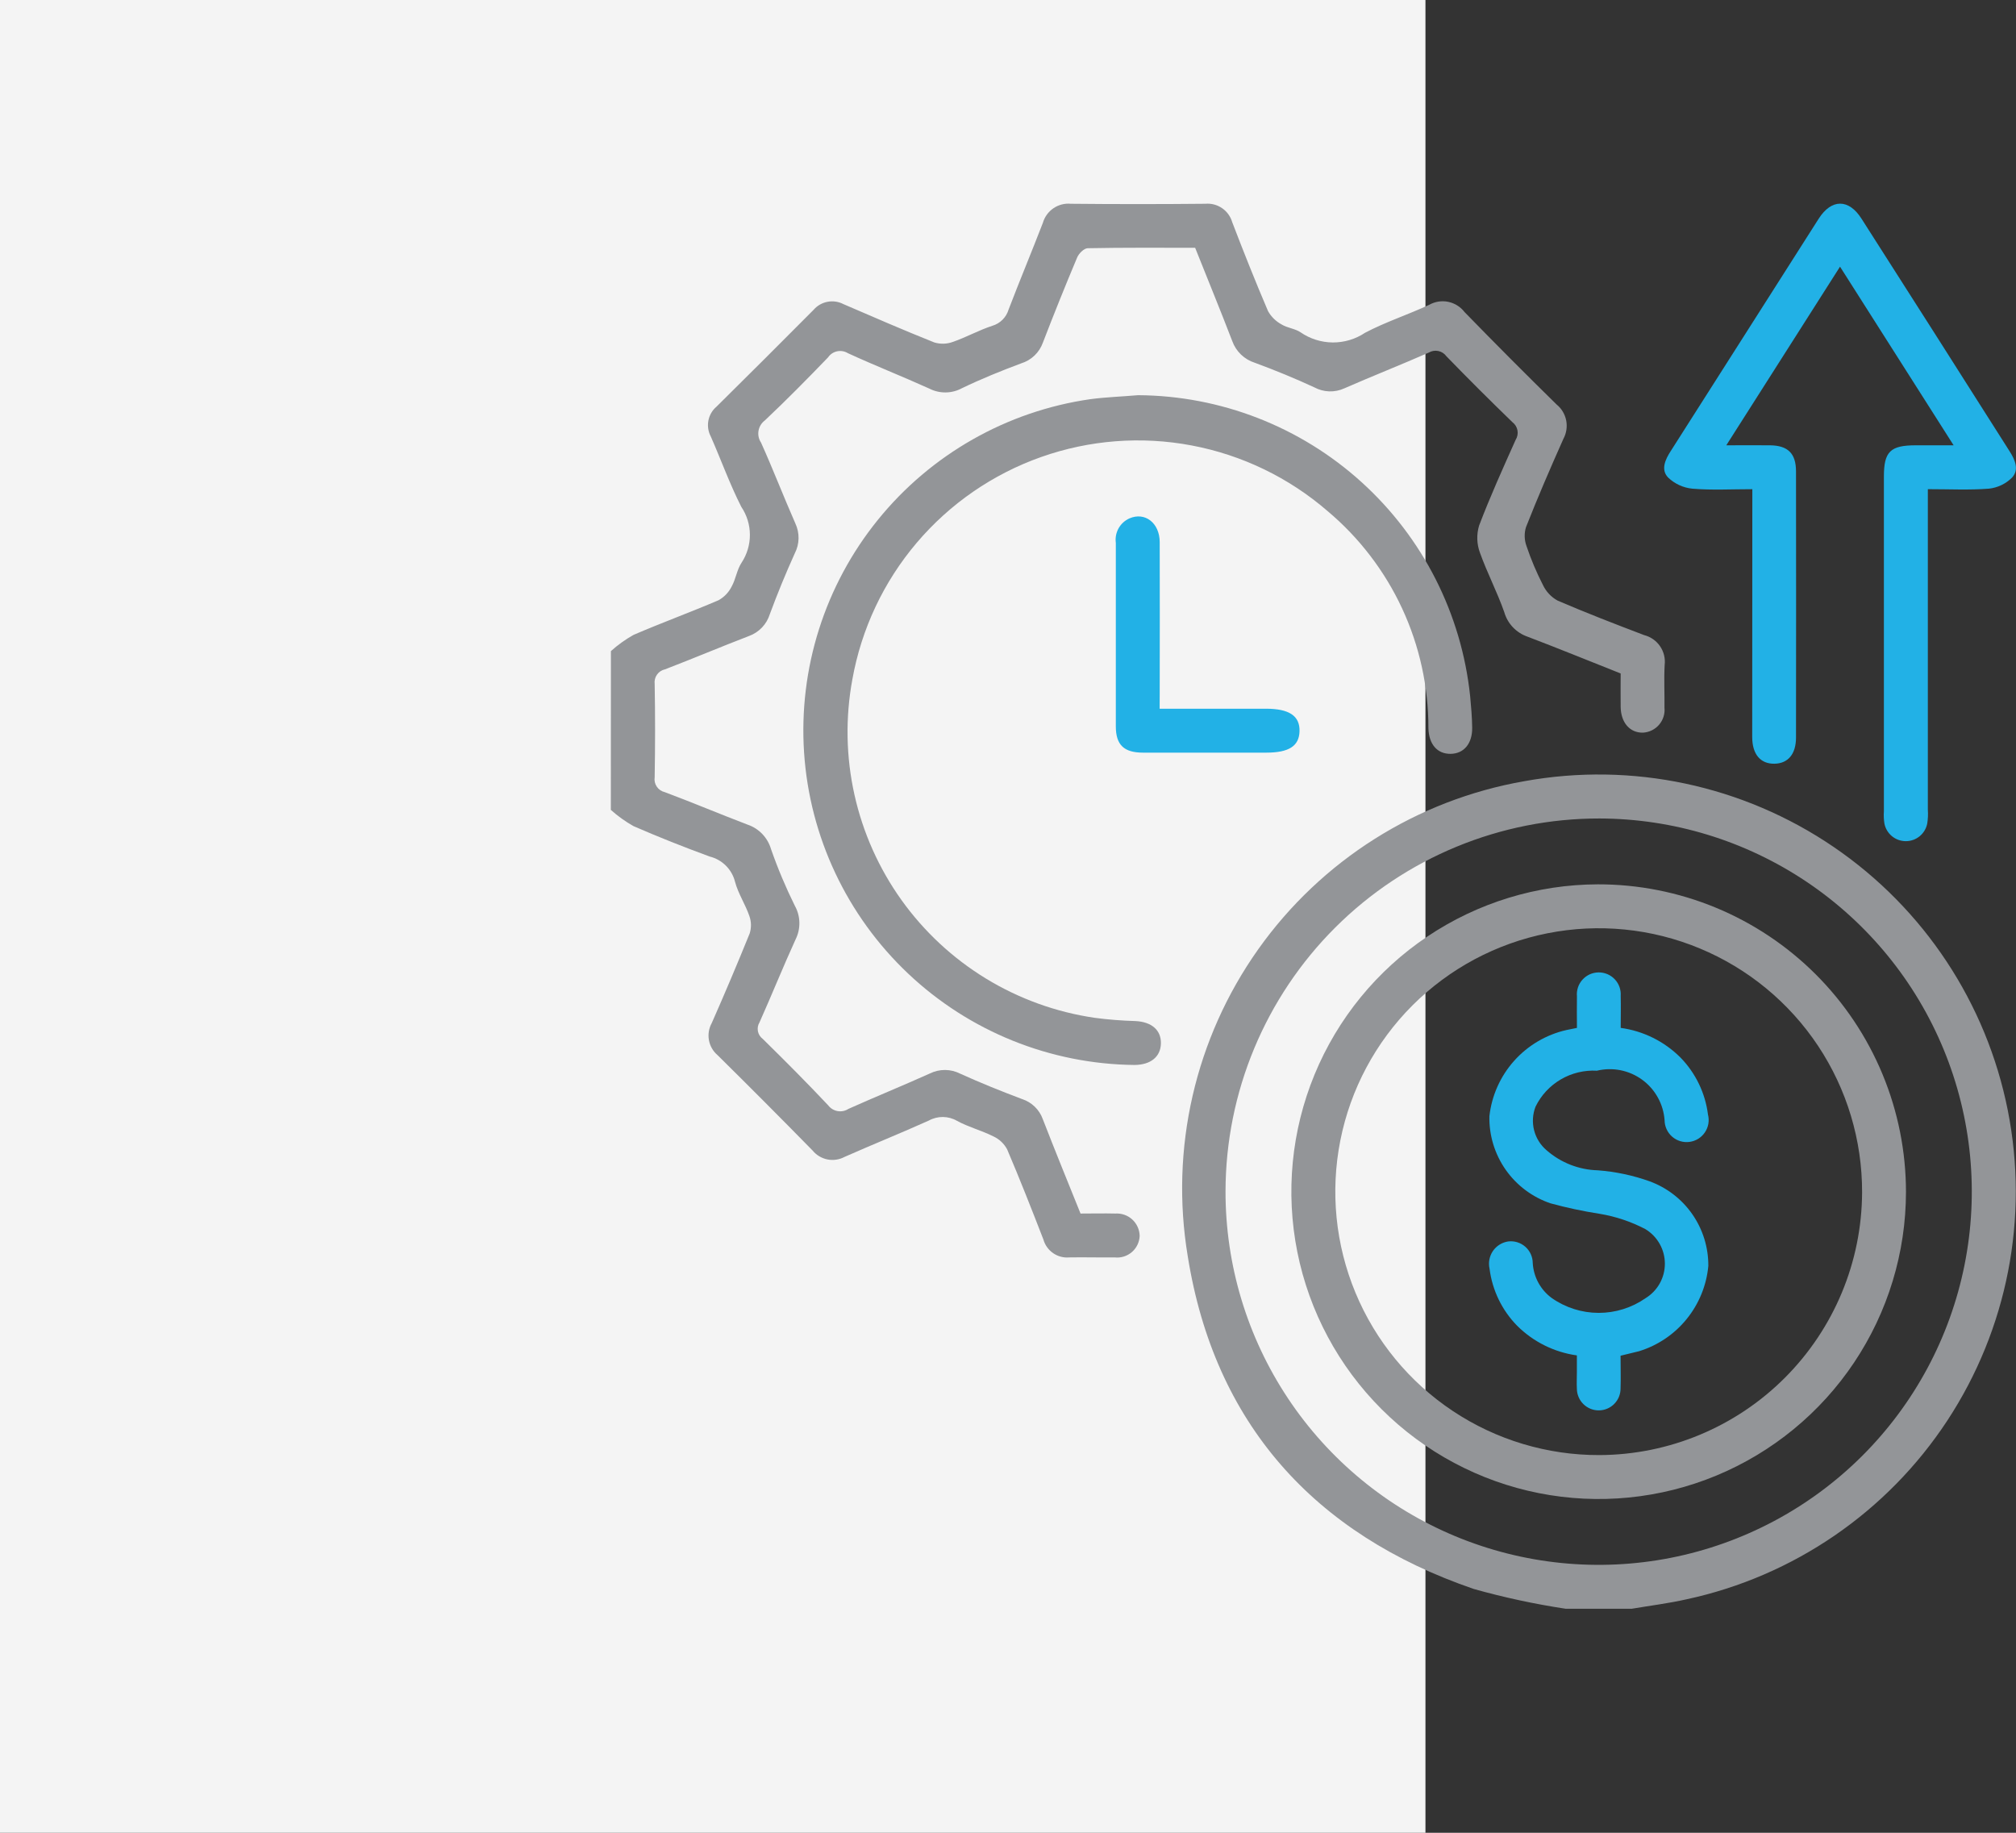 <svg width="99" height="90" viewBox="0 0 99 90" fill="none" xmlns="http://www.w3.org/2000/svg">
<rect x="0" y="0" width="99" height="90" fill="#333333" stroke="none"/>
<rect width="70" height="90" fill="#F4F4F4"/>
<g clip-path="url(#clip0_73_1451)">
<path d="M30 31.973C30.341 31.667 30.713 31.4 31.112 31.176C32.49 30.582 33.902 30.067 35.285 29.475C35.562 29.322 35.786 29.088 35.928 28.805C36.134 28.438 36.186 27.976 36.417 27.63C36.685 27.223 36.828 26.745 36.825 26.257C36.823 25.77 36.676 25.293 36.403 24.889C35.834 23.767 35.411 22.585 34.905 21.435C34.778 21.195 34.736 20.919 34.787 20.653C34.838 20.387 34.978 20.145 35.185 19.97C36.782 18.391 38.371 16.806 39.952 15.215C40.129 15.01 40.37 14.871 40.636 14.82C40.902 14.769 41.178 14.809 41.418 14.934C42.9 15.574 44.38 16.217 45.879 16.815C46.18 16.907 46.505 16.897 46.8 16.787C47.455 16.56 48.069 16.213 48.728 15.999C48.918 15.943 49.091 15.841 49.231 15.701C49.371 15.561 49.474 15.388 49.53 15.198C50.075 13.775 50.663 12.367 51.212 10.945C51.296 10.653 51.479 10.399 51.73 10.227C51.981 10.056 52.284 9.977 52.586 10.006C54.786 10.028 56.986 10.028 59.188 10.006C59.48 9.98 59.771 10.056 60.013 10.222C60.255 10.388 60.431 10.633 60.512 10.914C61.073 12.378 61.654 13.838 62.271 15.281C62.427 15.557 62.658 15.783 62.938 15.933C63.218 16.108 63.594 16.133 63.865 16.317C64.33 16.638 64.881 16.812 65.447 16.817C66.013 16.82 66.567 16.654 67.037 16.339C68.045 15.808 69.139 15.455 70.18 14.97C70.464 14.809 70.796 14.756 71.116 14.821C71.436 14.887 71.722 15.065 71.92 15.324C73.408 16.854 74.914 18.365 76.436 19.859C76.682 20.057 76.849 20.335 76.911 20.644C76.972 20.954 76.923 21.275 76.773 21.552C76.133 22.985 75.511 24.429 74.937 25.886C74.844 26.188 74.853 26.513 74.961 26.81C75.182 27.469 75.453 28.11 75.77 28.728C75.924 29.053 76.176 29.322 76.492 29.494C77.894 30.097 79.315 30.646 80.738 31.187C81.056 31.268 81.333 31.461 81.519 31.731C81.705 32.001 81.786 32.33 81.747 32.656C81.708 33.35 81.747 34.048 81.737 34.743C81.753 34.895 81.738 35.047 81.692 35.192C81.647 35.337 81.573 35.471 81.474 35.587C81.375 35.702 81.254 35.796 81.118 35.863C80.982 35.93 80.833 35.969 80.682 35.977C80.04 35.991 79.599 35.489 79.586 34.715C79.578 34.177 79.586 33.64 79.586 33.071C78.044 32.461 76.537 31.844 75.009 31.263C74.736 31.168 74.49 31.009 74.291 30.799C74.093 30.59 73.948 30.335 73.869 30.057C73.521 29.066 73.028 28.128 72.674 27.137C72.517 26.709 72.503 26.243 72.635 25.807C73.176 24.384 73.805 22.993 74.428 21.601C74.516 21.462 74.548 21.296 74.519 21.135C74.49 20.974 74.401 20.83 74.271 20.731C73.173 19.67 72.092 18.591 71.029 17.495C70.933 17.362 70.792 17.27 70.632 17.237C70.471 17.203 70.304 17.231 70.163 17.314C68.789 17.918 67.39 18.468 66.014 19.071C65.782 19.177 65.527 19.228 65.272 19.219C65.016 19.21 64.766 19.142 64.54 19.02C63.587 18.579 62.611 18.179 61.624 17.815C61.369 17.735 61.136 17.597 60.943 17.412C60.75 17.227 60.602 16.999 60.512 16.747C59.926 15.22 59.303 13.709 58.69 12.168C56.915 12.168 55.165 12.154 53.416 12.189C53.237 12.189 52.979 12.445 52.897 12.642C52.315 14.026 51.754 15.42 51.214 16.823C51.128 17.064 50.987 17.282 50.802 17.459C50.617 17.636 50.393 17.767 50.148 17.843C49.167 18.209 48.185 18.607 47.237 19.064C46.993 19.196 46.72 19.267 46.442 19.271C46.164 19.274 45.889 19.211 45.642 19.085C44.314 18.483 42.957 17.951 41.635 17.342C41.477 17.245 41.287 17.213 41.106 17.252C40.925 17.291 40.766 17.398 40.662 17.551C39.649 18.603 38.623 19.643 37.562 20.644C37.396 20.767 37.284 20.949 37.249 21.153C37.214 21.356 37.258 21.565 37.373 21.736C37.962 23.043 38.477 24.385 39.056 25.699C39.165 25.931 39.219 26.185 39.215 26.441C39.21 26.697 39.146 26.948 39.028 27.176C38.584 28.157 38.177 29.151 37.804 30.158C37.728 30.403 37.597 30.628 37.42 30.814C37.243 30.999 37.026 31.142 36.785 31.23C35.404 31.76 34.041 32.337 32.66 32.867C32.5 32.901 32.358 32.993 32.264 33.127C32.169 33.26 32.128 33.424 32.149 33.587C32.177 35.112 32.175 36.641 32.149 38.168C32.124 38.329 32.161 38.495 32.253 38.63C32.344 38.766 32.483 38.861 32.643 38.898C34.007 39.409 35.35 39.975 36.709 40.493C36.983 40.585 37.232 40.743 37.432 40.952C37.633 41.161 37.78 41.415 37.862 41.693C38.194 42.645 38.585 43.575 39.032 44.478C39.173 44.73 39.25 45.014 39.255 45.303C39.261 45.592 39.196 45.878 39.066 46.136C38.452 47.483 37.9 48.857 37.298 50.203C37.218 50.333 37.19 50.489 37.219 50.64C37.248 50.79 37.333 50.924 37.456 51.015C38.544 52.085 39.624 53.166 40.67 54.278C40.782 54.427 40.948 54.528 41.132 54.561C41.316 54.593 41.506 54.555 41.663 54.453C42.993 53.857 44.343 53.309 45.672 52.71C45.902 52.597 46.156 52.54 46.412 52.542C46.668 52.544 46.92 52.605 47.148 52.721C48.146 53.174 49.165 53.584 50.192 53.971C50.424 54.046 50.637 54.174 50.813 54.344C50.989 54.514 51.124 54.722 51.207 54.952C51.806 56.495 52.435 58.037 53.062 59.592C53.646 59.592 54.208 59.578 54.767 59.592C54.919 59.582 55.071 59.602 55.214 59.652C55.358 59.702 55.489 59.781 55.602 59.884C55.714 59.987 55.804 60.111 55.866 60.249C55.929 60.388 55.963 60.538 55.966 60.69C55.96 60.842 55.922 60.991 55.856 61.128C55.79 61.265 55.696 61.387 55.581 61.486C55.465 61.585 55.331 61.659 55.185 61.704C55.04 61.749 54.887 61.763 54.736 61.746C53.996 61.756 53.254 61.732 52.514 61.746C52.232 61.772 51.95 61.698 51.718 61.538C51.485 61.377 51.315 61.14 51.239 60.868C50.664 59.385 50.082 57.902 49.457 56.438C49.307 56.159 49.07 55.936 48.783 55.803C48.204 55.513 47.56 55.348 46.992 55.038C46.783 54.917 46.545 54.853 46.304 54.851C46.062 54.849 45.824 54.909 45.612 55.026C44.242 55.642 42.849 56.202 41.475 56.81C41.217 56.948 40.919 56.992 40.632 56.935C40.345 56.877 40.087 56.721 39.902 56.495C38.361 54.923 36.808 53.364 35.242 51.818C35.018 51.629 34.867 51.368 34.814 51.079C34.761 50.791 34.81 50.493 34.953 50.236C35.596 48.78 36.215 47.316 36.814 45.839C36.904 45.557 36.898 45.254 36.797 44.975C36.601 44.406 36.25 43.882 36.096 43.303C36.021 43.002 35.866 42.728 35.647 42.51C35.428 42.291 35.154 42.136 34.854 42.062C33.592 41.599 32.34 41.104 31.108 40.567C30.71 40.342 30.337 40.075 29.996 39.77L30 31.973Z" fill="#939598"/>
<path d="M76.89 79C75.366 78.769 73.858 78.445 72.373 78.028C64.522 75.335 59.638 69.895 58.327 61.687C57.447 56.404 58.69 50.988 61.786 46.618C64.883 42.249 69.581 39.281 74.856 38.361C80.143 37.402 85.594 38.56 90.035 41.583C94.476 44.607 97.551 49.255 98.597 54.525C99.644 59.796 98.577 65.266 95.628 69.757C92.678 74.248 88.082 77.4 82.83 78.533C81.938 78.735 81.027 78.847 80.124 79H76.89ZM60.182 58.491C60.176 62.115 61.246 65.659 63.254 68.675C65.263 71.691 68.12 74.044 71.465 75.437C74.81 76.829 78.493 77.198 82.048 76.498C85.603 75.797 88.871 74.058 91.438 71.501C94.005 68.943 95.756 65.682 96.47 62.129C97.184 58.577 96.829 54.892 95.45 51.541C94.07 48.19 91.729 45.324 88.721 43.304C85.712 41.284 82.173 40.201 78.549 40.192C73.688 40.185 69.022 42.108 65.578 45.539C62.134 48.971 60.193 53.629 60.182 58.491Z" fill="#939598"/>
<path d="M55.886 19.406C59.947 19.43 63.857 20.951 66.866 23.679C69.876 26.407 71.773 30.148 72.195 34.188C72.244 34.701 72.288 35.217 72.295 35.731C72.305 36.52 71.885 37.009 71.235 37.018C70.584 37.026 70.166 36.554 70.145 35.756C70.149 33.725 69.709 31.719 68.854 29.878C67.999 28.037 66.75 26.405 65.196 25.099C63.294 23.453 60.989 22.34 58.517 21.874C56.046 21.407 53.495 21.604 51.124 22.443C48.752 23.283 46.646 24.735 45.018 26.653C43.39 28.571 42.3 30.886 41.857 33.362C41.51 35.238 41.545 37.165 41.96 39.027C42.375 40.889 43.161 42.648 44.271 44.2C45.382 45.751 46.793 47.062 48.422 48.056C50.051 49.049 51.863 49.703 53.751 49.98C54.417 50.068 55.089 50.121 55.761 50.14C56.551 50.18 57.023 50.581 57.009 51.239C56.995 51.897 56.505 52.289 55.715 52.296C51.575 52.255 47.603 50.652 44.594 47.807C41.586 44.963 39.761 41.088 39.486 36.957C39.212 32.825 40.507 28.742 43.112 25.525C45.718 22.307 49.442 20.192 53.54 19.602C54.316 19.499 55.103 19.475 55.886 19.406Z" fill="#939598"/>
<path d="M86.052 24.022C85.024 24.022 84.059 24.077 83.108 23.997C82.659 23.953 82.239 23.759 81.914 23.447C81.547 23.063 81.774 22.568 82.046 22.148C84.468 18.345 86.89 14.541 89.313 10.736C89.941 9.755 90.791 9.755 91.416 10.743C93.846 14.544 96.268 18.348 98.682 22.154C98.951 22.575 99.17 23.064 98.802 23.456C98.498 23.759 98.098 23.95 97.671 23.996C96.71 24.071 95.743 24.021 94.671 24.021V24.816C94.671 29.8 94.671 34.785 94.671 39.769C94.687 39.993 94.677 40.218 94.641 40.439C94.594 40.683 94.463 40.903 94.271 41.062C94.079 41.22 93.838 41.306 93.59 41.306C93.341 41.306 93.1 41.22 92.908 41.062C92.716 40.903 92.585 40.683 92.538 40.439C92.506 40.239 92.498 40.037 92.513 39.835C92.513 34.356 92.513 28.877 92.513 23.398C92.513 22.175 92.828 21.868 94.077 21.867H95.937L90.358 13.095L84.773 21.867C85.563 21.867 86.242 21.86 86.921 21.867C87.8 21.878 88.196 22.265 88.197 23.147C88.203 27.503 88.203 31.86 88.197 36.216C88.197 37.031 87.806 37.49 87.141 37.503C86.451 37.514 86.047 37.043 86.046 36.189C86.05 32.17 86.052 28.152 86.052 24.022Z" fill="#22B1E6"/>
<path d="M56.947 34.802H62.171C63.311 34.802 63.837 35.156 63.816 35.909C63.796 36.636 63.296 36.959 62.181 36.959C60.163 36.959 58.146 36.959 56.128 36.959C55.194 36.959 54.796 36.577 54.795 35.672C54.795 32.668 54.795 29.663 54.795 26.658C54.761 26.412 54.809 26.162 54.929 25.945C55.05 25.728 55.238 25.556 55.465 25.455C56.225 25.126 56.946 25.678 56.95 26.619C56.96 29.085 56.95 31.552 56.95 34.017L56.947 34.802Z" fill="#22B1E6"/>
<path d="M93.597 58.526C93.595 61.509 92.71 64.425 91.052 66.904C89.395 69.384 87.039 71.317 84.284 72.46C81.529 73.602 78.497 73.902 75.572 73.322C72.646 72.742 69.957 71.307 67.846 69.2C65.735 67.093 64.295 64.408 63.709 61.483C63.123 58.558 63.417 55.526 64.553 52.768C65.69 50.01 67.618 47.65 70.095 45.988C72.571 44.325 75.484 43.434 78.467 43.426C80.452 43.423 82.418 43.812 84.252 44.569C86.087 45.327 87.755 46.439 89.16 47.841C90.565 49.243 91.68 50.909 92.441 52.742C93.203 54.576 93.595 56.541 93.597 58.526ZM91.442 58.553C91.449 55.992 90.695 53.486 89.277 51.353C87.858 49.221 85.838 47.557 83.473 46.574C81.109 45.59 78.505 45.331 75.993 45.829C73.48 46.327 71.172 47.56 69.361 49.371C67.55 51.182 66.318 53.49 65.82 56.003C65.322 58.515 65.581 61.119 66.565 63.484C67.548 65.849 69.211 67.869 71.343 69.288C73.476 70.707 75.982 71.46 78.543 71.453C81.96 71.439 85.232 70.076 87.648 67.659C90.064 65.243 91.428 61.97 91.442 58.553Z" fill="#939598"/>
<path d="M79.581 66.574C79.581 67.146 79.598 67.662 79.581 68.176C79.582 68.317 79.556 68.457 79.503 68.588C79.45 68.718 79.372 68.837 79.273 68.938C79.175 69.038 79.057 69.118 78.927 69.173C78.797 69.228 78.659 69.257 78.518 69.258C78.377 69.259 78.237 69.233 78.106 69.18C77.976 69.127 77.857 69.049 77.756 68.95C77.656 68.852 77.576 68.734 77.521 68.604C77.466 68.475 77.437 68.335 77.436 68.195C77.421 67.927 77.436 67.656 77.436 67.385C77.436 67.115 77.436 66.856 77.436 66.558C76.326 66.404 75.296 65.892 74.502 65.101C73.757 64.342 73.282 63.359 73.148 62.304C73.114 62.155 73.111 62.001 73.139 61.852C73.168 61.702 73.226 61.559 73.312 61.433C73.398 61.307 73.509 61.2 73.638 61.119C73.767 61.038 73.911 60.985 74.062 60.962C74.213 60.944 74.366 60.957 74.511 61.002C74.656 61.047 74.791 61.123 74.905 61.223C75.019 61.324 75.11 61.447 75.173 61.586C75.236 61.724 75.268 61.874 75.269 62.026C75.289 62.363 75.383 62.692 75.544 62.988C75.706 63.285 75.93 63.542 76.203 63.741C76.877 64.214 77.68 64.468 78.503 64.47C79.326 64.471 80.131 64.22 80.806 63.75C81.097 63.572 81.338 63.322 81.505 63.025C81.671 62.727 81.758 62.392 81.757 62.05C81.756 61.709 81.668 61.374 81.5 61.078C81.332 60.781 81.09 60.532 80.798 60.356C80.095 59.988 79.338 59.734 78.555 59.605C77.741 59.479 76.934 59.307 76.14 59.09C75.25 58.788 74.48 58.211 73.94 57.442C73.401 56.673 73.12 55.751 73.14 54.812C73.253 53.801 73.678 52.849 74.356 52.091C75.035 51.333 75.933 50.804 76.925 50.58C77.074 50.546 77.225 50.518 77.439 50.476C77.439 49.946 77.429 49.434 77.439 48.924C77.425 48.776 77.443 48.626 77.49 48.485C77.537 48.344 77.614 48.214 77.714 48.104C77.814 47.994 77.935 47.905 78.071 47.844C78.207 47.784 78.354 47.752 78.503 47.75C78.652 47.749 78.8 47.779 78.937 47.837C79.073 47.896 79.197 47.982 79.299 48.091C79.401 48.199 79.479 48.328 79.529 48.468C79.579 48.608 79.598 48.757 79.588 48.906C79.602 49.418 79.588 49.929 79.588 50.475C80.698 50.627 81.728 51.137 82.521 51.929C83.266 52.691 83.741 53.676 83.874 54.733C83.912 54.882 83.918 55.036 83.892 55.187C83.866 55.338 83.807 55.481 83.721 55.608C83.636 55.734 83.524 55.842 83.394 55.922C83.264 56.002 83.118 56.054 82.966 56.074C82.815 56.094 82.66 56.082 82.514 56.038C82.367 55.994 82.232 55.919 82.117 55.819C82.001 55.719 81.908 55.595 81.844 55.456C81.779 55.318 81.745 55.167 81.743 55.014C81.716 54.622 81.604 54.242 81.414 53.898C81.225 53.554 80.963 53.256 80.646 53.024C80.33 52.792 79.966 52.632 79.582 52.555C79.197 52.478 78.8 52.486 78.418 52.578C77.799 52.543 77.182 52.692 76.647 53.005C76.111 53.319 75.68 53.783 75.407 54.341C75.262 54.711 75.237 55.117 75.335 55.502C75.433 55.887 75.649 56.232 75.952 56.488C76.65 57.097 77.54 57.445 78.466 57.469C79.334 57.535 80.189 57.716 81.008 58.009C81.858 58.32 82.592 58.886 83.108 59.63C83.624 60.374 83.897 61.26 83.891 62.165C83.802 63.121 83.431 64.029 82.826 64.774C82.221 65.52 81.408 66.069 80.491 66.352C80.21 66.425 79.928 66.485 79.581 66.574Z" fill="#22B1E6"/>
</g>
<defs>
<clipPath id="clip0_73_1451">
<rect width="69" height="69" fill="white" transform="translate(30 10)"/>
</clipPath>
</defs>
</svg>
